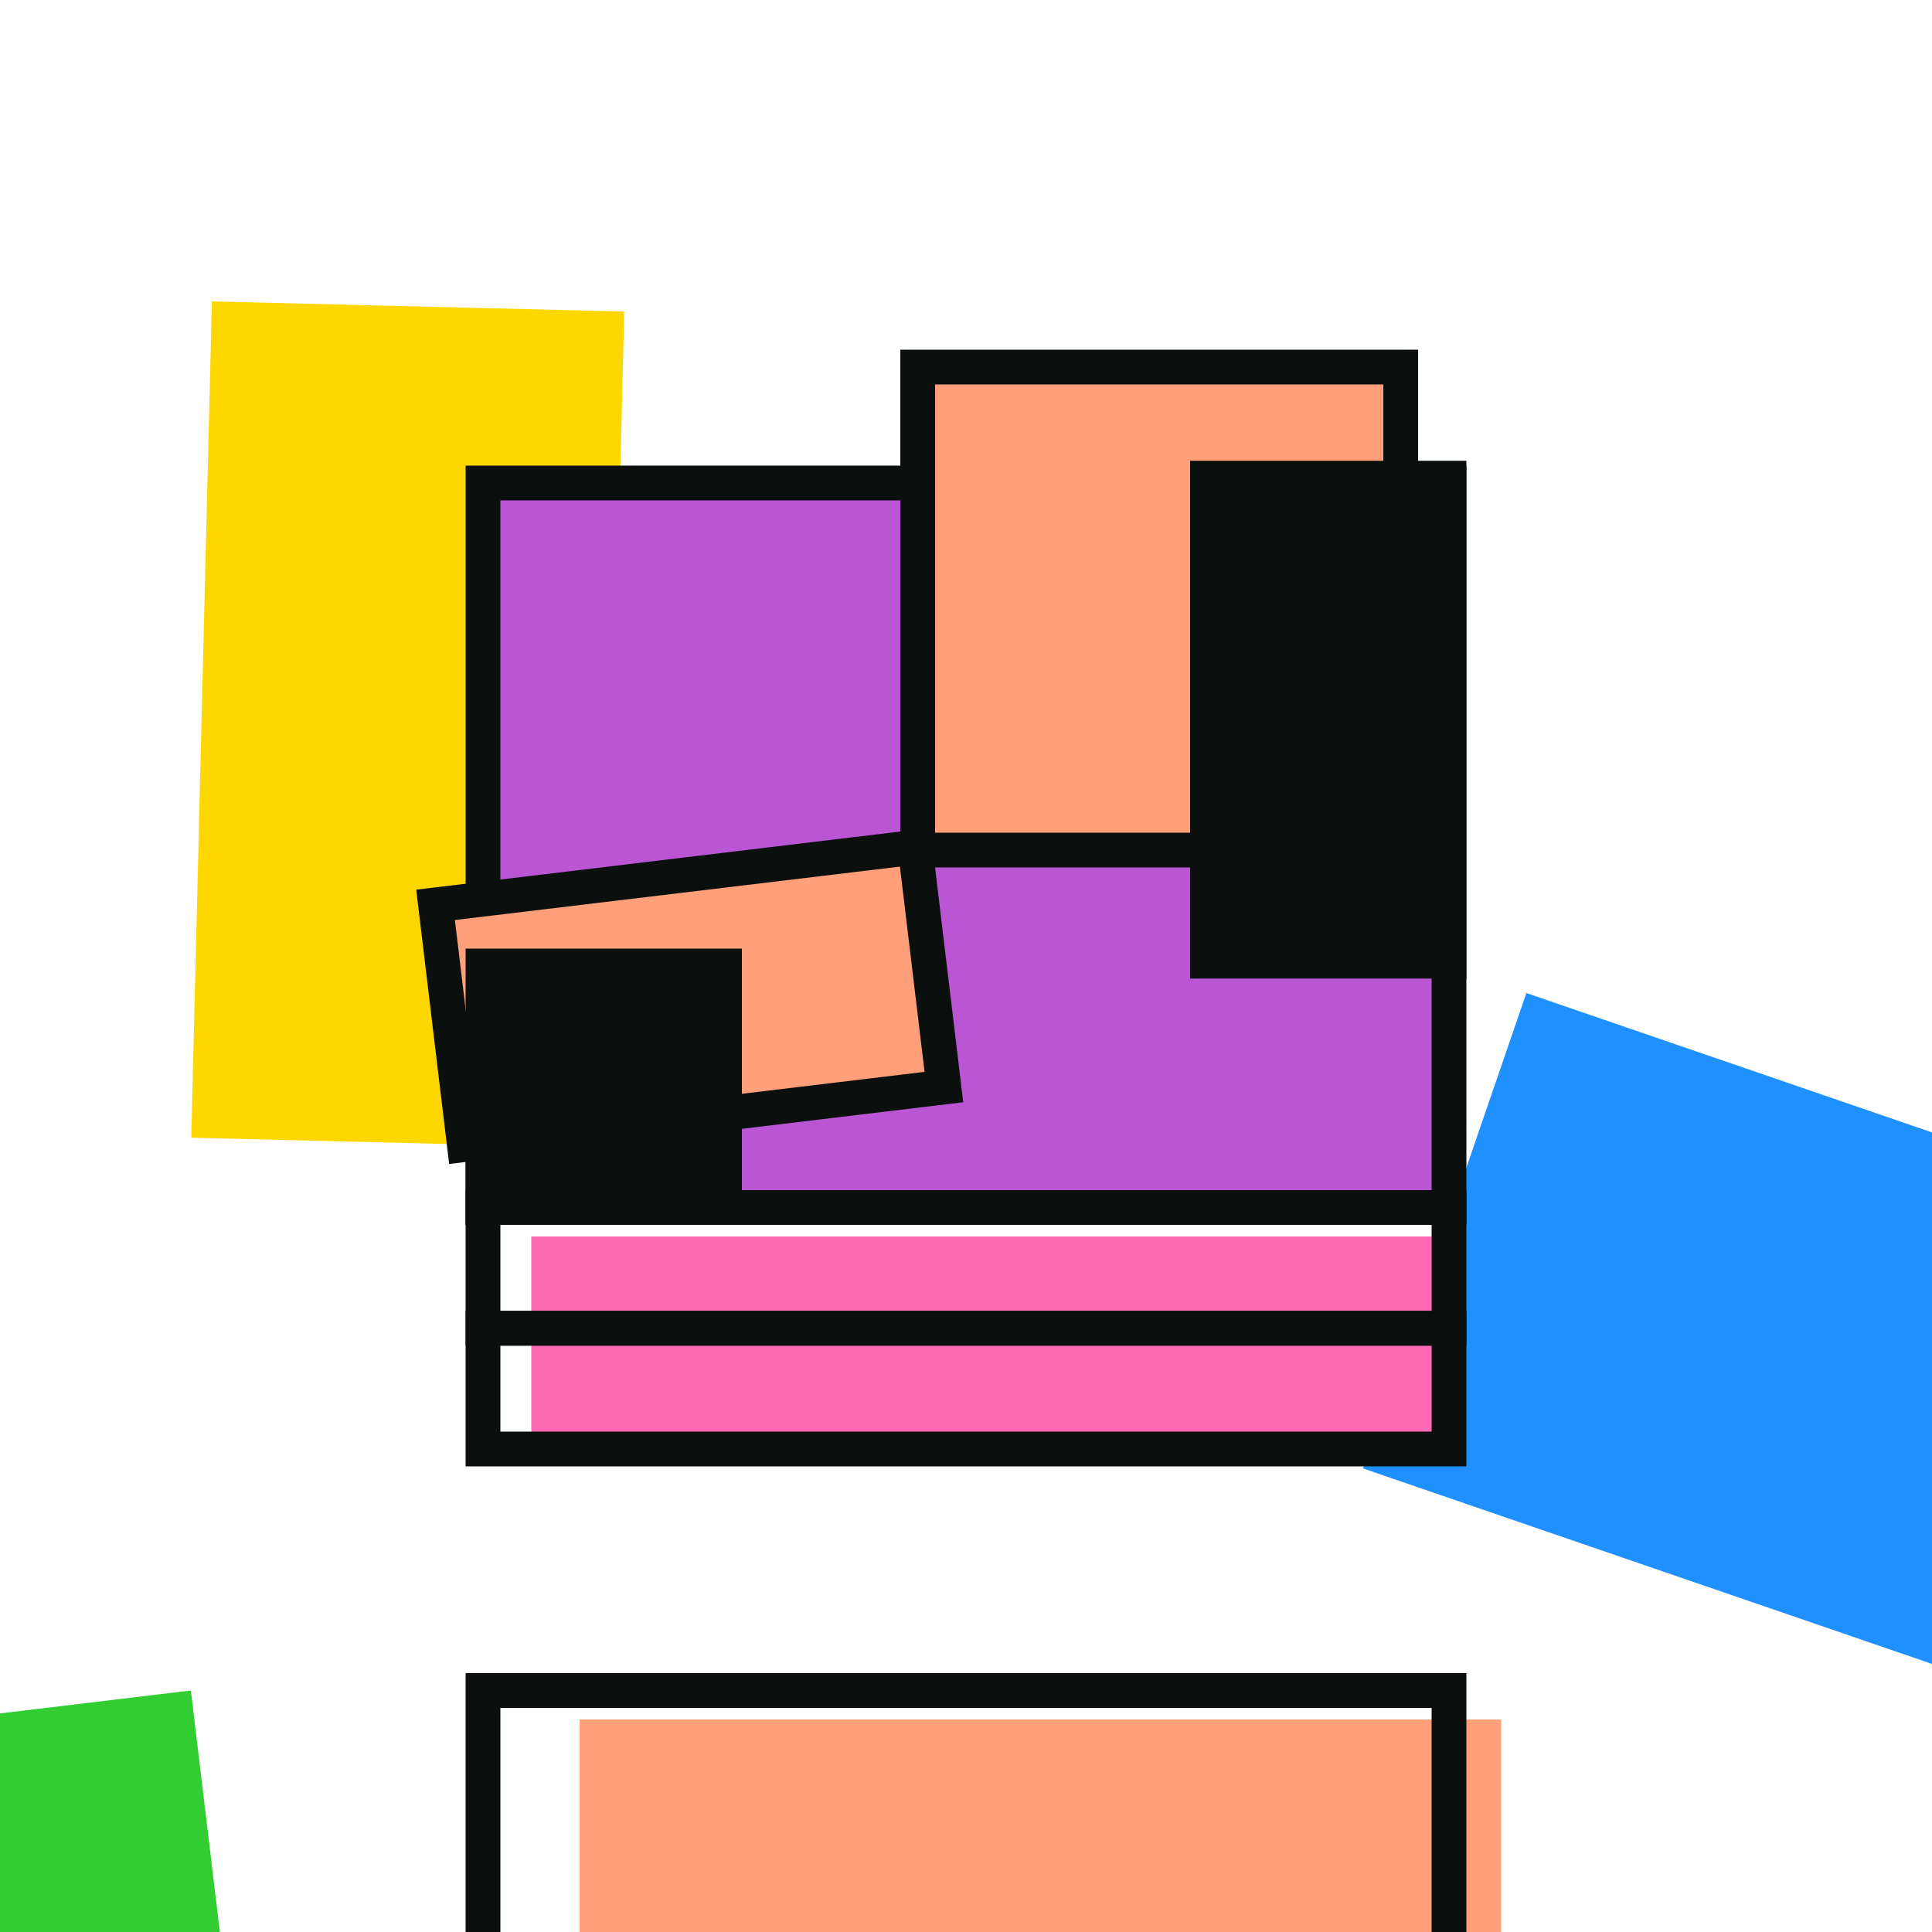 <svg viewBox="0 0 2000 2000" fill="none" xmlns="http://www.w3.org/2000/svg">
 <rect x="0" y="0" width="2000" height="2000" fill="#333333" stroke="none"/>
 <style>
        @keyframes float1 {
            0%, 100% { transform: translateY(0); }
            50% { transform: translateY(-20px); }
        }

        @keyframes float2 {
            0%, 100% { transform: translateY(0); }
            50% { transform: translateY(-10px); }
        }

        @keyframes float3 {
            0%, 100% { transform: translateY(0); }
            50% { transform: translateY(-40px); }
        }

        /* Apply different animations on hover */
        svg:hover .float1 {
            animation: float1 3s ease-in-out infinite;
        }

        svg:hover .float2 {
            animation: float2 4s ease-in-out infinite;
        }

        svg:hover .float3 {
            animation: float3 2s ease-in-out infinite;
        }
   @keyframes float4 {
        0%, 100% { transform: scale(1); }
        50% { transform: scale(1.2); }
    }

    @keyframes float5 {
        0%, 100% { transform: rotate(0deg); }
        50% { transform: rotate(15deg); }
    }

    @keyframes float6 {
        0%, 100% { transform: translateX(0); }
        50% { transform: translateX(20px); }
    }

    /* Apply different animations on hover */
    svg:hover .float4 {
        animation: float4 5s ease-in-out infinite;
    }

    svg:hover .float5 {
        animation: float5 6s ease-in-out infinite;
    }

    svg:hover .float6 {
        animation: float6 3.5s ease-in-out infinite;
   
 }
    </style>



<g clip-path="url(#clip0_25_5260)">
    <rect width="2000" height="2000" fill="#FFFFFF"/>
    <path class="float1" d="M -179.0,1795.21 L 197.58,1749.99 L 301.65,2616.79 L -74.94,2661.99 Z" fill="#32CD32"/>
    <path class="float1" d="M2420.89 1867.1L1411 1520.12L1580.09 1028L2589.98 1374.98L2420.89 1867.1Z" fill="#1E90FF"/>
    <path class="float1" d="M646.217 322.526L624.87 1188.26L198 1177.74L219.346 312L646.217 322.526Z" fill="#FFD700"/>
    <rect class="float1" x="500" y="500" width="1000" height="750" fill="#BA55D3" stroke="#0B100E" stroke-width="36"/>
    <path class="float6" d="M 450.883,936.691 L 947.32,877.09 L 977.12,1125.31 L 480.68,1184.91 Z" fill="#FFA07A" stroke="#0B100E" stroke-width="36"/>
    <rect class="float3" x="950" y="380" width="500" height="500" fill="#FFA07A" stroke="#0B100E" stroke-width="36"/>
    <rect class="float1" x="600" y="1780" width="954" height="327" fill="#FFA07A"/>
    <rect class="float2" x="550" y="1280" width="954" height="219" fill="#FF69B4"/>
    <rect class="float3" x="500" y="1000" width="250" height="250" fill="#0B100E" stroke="#0B100E" stroke-width="36"/>
    <rect class="float4" x="1250" y="495" width="250" height="500" fill="#0B100E" stroke="#0B100E" stroke-width="36"/>
    <rect class="float3" x="500" y="1750" width="1000" height="322" stroke="#0B100E" stroke-width="36"/>
    <rect class="float6" x="500" y="1375" width="1000" height="125" stroke="#0B100E" stroke-width="36"/>
    <rect class="float1" x="500" y="1250" width="1000" height="125" stroke="#0B100E" stroke-width="36"/>
</g>








    <defs>
        <clipPath id="clip0_14_4880">
            <rect width="2000" height="2000" fill="white"/>
        </clipPath>
    </defs>
</svg>
